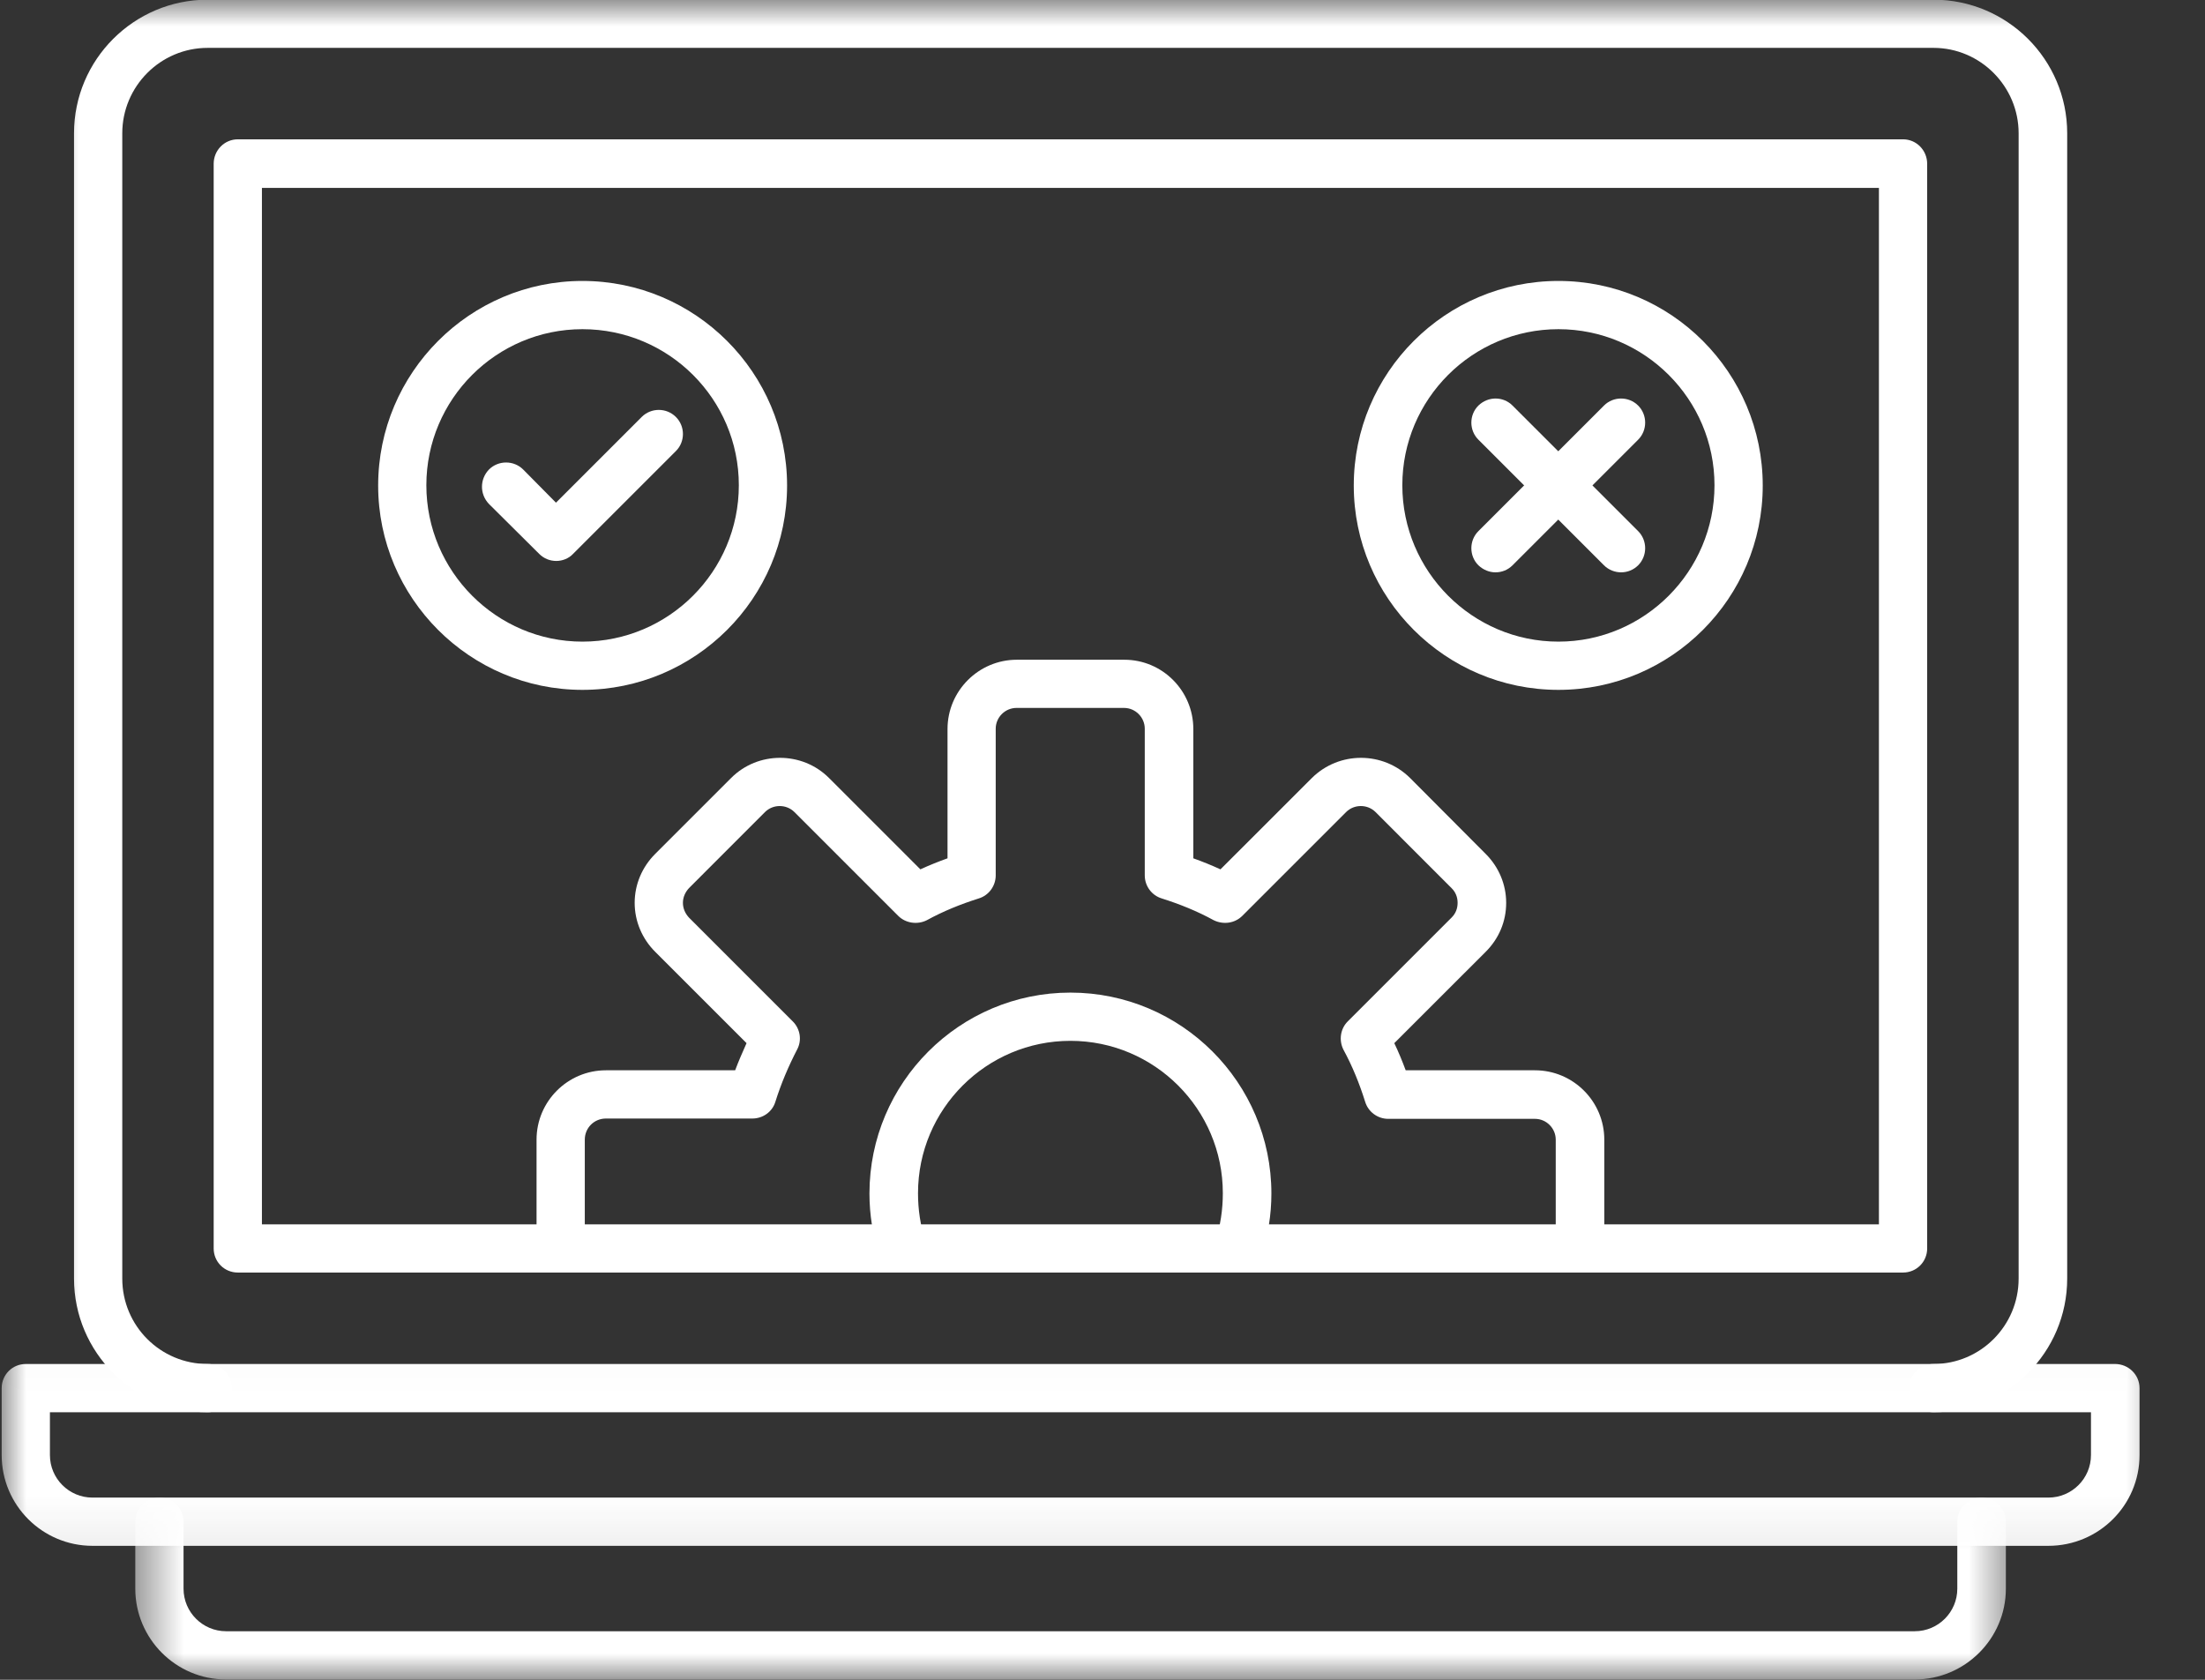 <svg width="42" height="32" viewBox="0 0 42 32" fill="none" xmlns="http://www.w3.org/2000/svg">
<rect x="0" y="0" width="42" height="32" fill="#333333" stroke="none"/>
<path d="M10.686 24.242C10.437 24.242 10.233 24.045 10.226 23.796C10.226 23.783 10.22 23.77 10.22 23.758V21.71C10.22 20.982 10.813 20.389 11.541 20.389H14.003C14.067 20.217 14.143 20.045 14.22 19.872L12.479 18.131C12.23 17.882 12.089 17.55 12.089 17.199C12.089 16.849 12.23 16.517 12.479 16.268L13.927 14.82C14.437 14.309 15.279 14.309 15.79 14.82L17.531 16.561C17.697 16.485 17.869 16.415 18.048 16.351V13.888C18.048 13.161 18.641 12.568 19.368 12.568H21.416C22.143 12.568 22.73 13.161 22.73 13.888V16.351C22.909 16.415 23.081 16.485 23.247 16.561L24.989 14.82C25.506 14.309 26.341 14.309 26.858 14.82L28.3 16.268C28.549 16.517 28.689 16.849 28.689 17.199C28.689 17.557 28.549 17.882 28.3 18.131L26.558 19.872C26.641 20.045 26.711 20.217 26.775 20.389H29.238C29.965 20.389 30.558 20.982 30.558 21.71V23.758C30.558 23.77 30.558 23.783 30.558 23.796C30.546 24.051 30.335 24.255 30.08 24.242C29.825 24.236 29.627 24.019 29.633 23.77V21.71C29.633 21.493 29.454 21.314 29.238 21.314H26.443C26.239 21.314 26.061 21.18 26.003 20.989C25.895 20.644 25.761 20.313 25.588 19.994C25.499 19.815 25.531 19.598 25.671 19.458L27.649 17.48C27.726 17.404 27.764 17.308 27.764 17.199C27.764 17.091 27.726 16.995 27.649 16.919L26.201 15.47C26.048 15.317 25.793 15.317 25.64 15.47L23.662 17.448C23.521 17.588 23.305 17.62 23.12 17.531C22.807 17.359 22.475 17.225 22.131 17.116C21.939 17.059 21.805 16.88 21.805 16.676V13.882C21.805 13.665 21.627 13.486 21.41 13.486H19.362C19.145 13.486 18.966 13.665 18.966 13.882V16.676C18.966 16.88 18.832 17.059 18.641 17.116C18.297 17.225 17.965 17.359 17.652 17.531C17.474 17.62 17.25 17.588 17.11 17.448L15.132 15.47C14.979 15.317 14.724 15.317 14.571 15.47L13.123 16.919C13.053 16.995 13.008 17.091 13.008 17.199C13.008 17.308 13.053 17.404 13.123 17.48L15.101 19.458C15.241 19.598 15.279 19.815 15.183 19.994C15.018 20.313 14.877 20.644 14.769 20.989C14.711 21.18 14.533 21.308 14.329 21.308H11.541C11.317 21.308 11.139 21.486 11.139 21.71V23.77C11.145 24.026 10.947 24.236 10.692 24.242H10.686Z" fill="white"/>
<path d="M23.592 24.242C23.541 24.242 23.496 24.236 23.445 24.217C23.203 24.14 23.075 23.879 23.151 23.636C23.247 23.349 23.292 23.043 23.292 22.73C23.292 21.129 21.99 19.828 20.389 19.828C18.788 19.828 17.486 21.129 17.486 22.73C17.486 23.043 17.531 23.349 17.627 23.636C17.71 23.879 17.576 24.14 17.333 24.217C17.091 24.3 16.829 24.166 16.753 23.923C16.625 23.541 16.561 23.139 16.561 22.737C16.561 20.625 18.277 18.909 20.389 18.909C22.501 18.909 24.217 20.625 24.217 22.737C24.217 23.139 24.153 23.541 24.026 23.923C23.962 24.121 23.783 24.242 23.592 24.242Z" fill="white"/>
<path d="M11.094 13.142C8.951 13.142 7.203 11.394 7.203 9.25C7.203 7.1 8.951 5.352 11.094 5.352C13.244 5.352 14.992 7.1 14.992 9.25C14.992 11.394 13.244 13.142 11.094 13.142ZM11.094 6.271C9.455 6.271 8.121 7.604 8.121 9.244C8.121 10.883 9.455 12.223 11.094 12.223C12.74 12.223 14.073 10.883 14.073 9.244C14.073 7.604 12.74 6.271 11.094 6.271Z" fill="white"/>
<path d="M29.684 13.142C27.534 13.142 25.786 11.394 25.786 9.25C25.786 7.1 27.534 5.352 29.684 5.352C31.834 5.352 33.576 7.1 33.576 9.25C33.576 11.394 31.834 13.142 29.684 13.142ZM29.684 6.271C28.045 6.271 26.711 7.604 26.711 9.244C26.711 10.883 28.045 12.223 29.684 12.223C31.324 12.223 32.657 10.883 32.657 9.244C32.657 7.604 31.324 6.271 29.684 6.271Z" fill="white"/>
<path d="M28.485 10.903C28.37 10.903 28.255 10.858 28.16 10.769C27.981 10.59 27.981 10.297 28.16 10.118L30.552 7.726C30.73 7.547 31.024 7.547 31.203 7.726C31.381 7.904 31.381 8.198 31.203 8.376L28.81 10.769C28.721 10.858 28.606 10.903 28.485 10.903Z" fill="white"/>
<path d="M30.877 10.903C30.762 10.903 30.641 10.858 30.552 10.769L28.16 8.376C27.981 8.198 27.981 7.904 28.16 7.726C28.345 7.547 28.632 7.547 28.81 7.726L31.203 10.118C31.381 10.297 31.381 10.59 31.203 10.769C31.113 10.858 30.998 10.903 30.877 10.903Z" fill="white"/>
<mask id="mask0_28_436" style="mask-type:luminance" maskUnits="userSpaceOnUse" x="0" y="25" width="42" height="5">
<path d="M0 25.021H41.486V29.92H0V25.021Z" fill="white"/>
</mask>
<g mask="url(#mask0_28_436)">
<path d="M39.017 29.448H1.761C0.81 29.448 0.032 28.676 0.032 27.719V26.443C0.032 26.188 0.236 25.984 0.491 25.984H40.287C40.542 25.984 40.753 26.188 40.753 26.443V27.719C40.753 28.676 39.974 29.448 39.017 29.448ZM0.951 26.903V27.719C0.951 28.166 1.314 28.529 1.761 28.529H39.017C39.464 28.529 39.828 28.166 39.828 27.719V26.903H0.951Z" fill="white"/>
</g>
<mask id="mask1_28_436" style="mask-type:luminance" maskUnits="userSpaceOnUse" x="2" y="28" width="37" height="4">
<path d="M2.501 28.287H38.431V32H2.501V28.287Z" fill="white"/>
</mask>
<g mask="url(#mask1_28_436)">
<path d="M36.472 31.994H4.306C3.349 31.994 2.577 31.215 2.577 30.265V28.989C2.577 28.734 2.782 28.529 3.037 28.529C3.292 28.529 3.496 28.734 3.496 28.989V30.265C3.496 30.711 3.86 31.075 4.306 31.075H36.472C36.919 31.075 37.282 30.711 37.282 30.265V28.989C37.282 28.734 37.493 28.529 37.742 28.529C37.997 28.529 38.207 28.734 38.207 28.989V30.265C38.207 31.215 37.429 31.994 36.472 31.994Z" fill="white"/>
</g>
<mask id="mask2_28_436" style="mask-type:luminance" maskUnits="userSpaceOnUse" x="0" y="0" width="41" height="29">
<path d="M0.868 0H40.064V28.287H0.868V0Z" fill="white"/>
</mask>
<g mask="url(#mask2_28_436)">
<path d="M36.829 26.903C36.574 26.903 36.364 26.698 36.364 26.443C36.364 26.188 36.574 25.984 36.829 25.984C37.722 25.984 38.45 25.257 38.45 24.357V2.539C38.45 1.646 37.722 0.912 36.829 0.912H3.955C3.056 0.912 2.329 1.646 2.329 2.539V24.357C2.329 25.257 3.056 25.984 3.955 25.984C4.211 25.984 4.415 26.188 4.415 26.443C4.415 26.698 4.211 26.903 3.955 26.903C2.552 26.903 1.41 25.761 1.41 24.357V2.539C1.41 1.135 2.552 -0.006 3.955 -0.006H36.829C38.233 -0.006 39.375 1.135 39.375 2.539V24.357C39.375 25.761 38.233 26.903 36.829 26.903Z" fill="white"/>
</g>
<path d="M36.249 24.242H4.53C4.274 24.242 4.07 24.038 4.07 23.783V3.12C4.07 2.864 4.274 2.654 4.53 2.654H36.249C36.504 2.654 36.708 2.864 36.708 3.12V23.783C36.708 24.038 36.504 24.242 36.249 24.242ZM4.989 23.324H35.789V3.579H4.989V23.324Z" fill="white"/>
<path d="M10.596 10.686C10.475 10.686 10.36 10.641 10.271 10.552L9.314 9.601C9.136 9.416 9.136 9.129 9.314 8.944C9.493 8.766 9.786 8.766 9.965 8.944L10.59 9.576L12.223 7.943C12.402 7.764 12.695 7.764 12.874 7.943C13.053 8.121 13.053 8.415 12.874 8.593L10.915 10.552C10.832 10.641 10.711 10.686 10.596 10.686Z" fill="white"/>
</svg>
